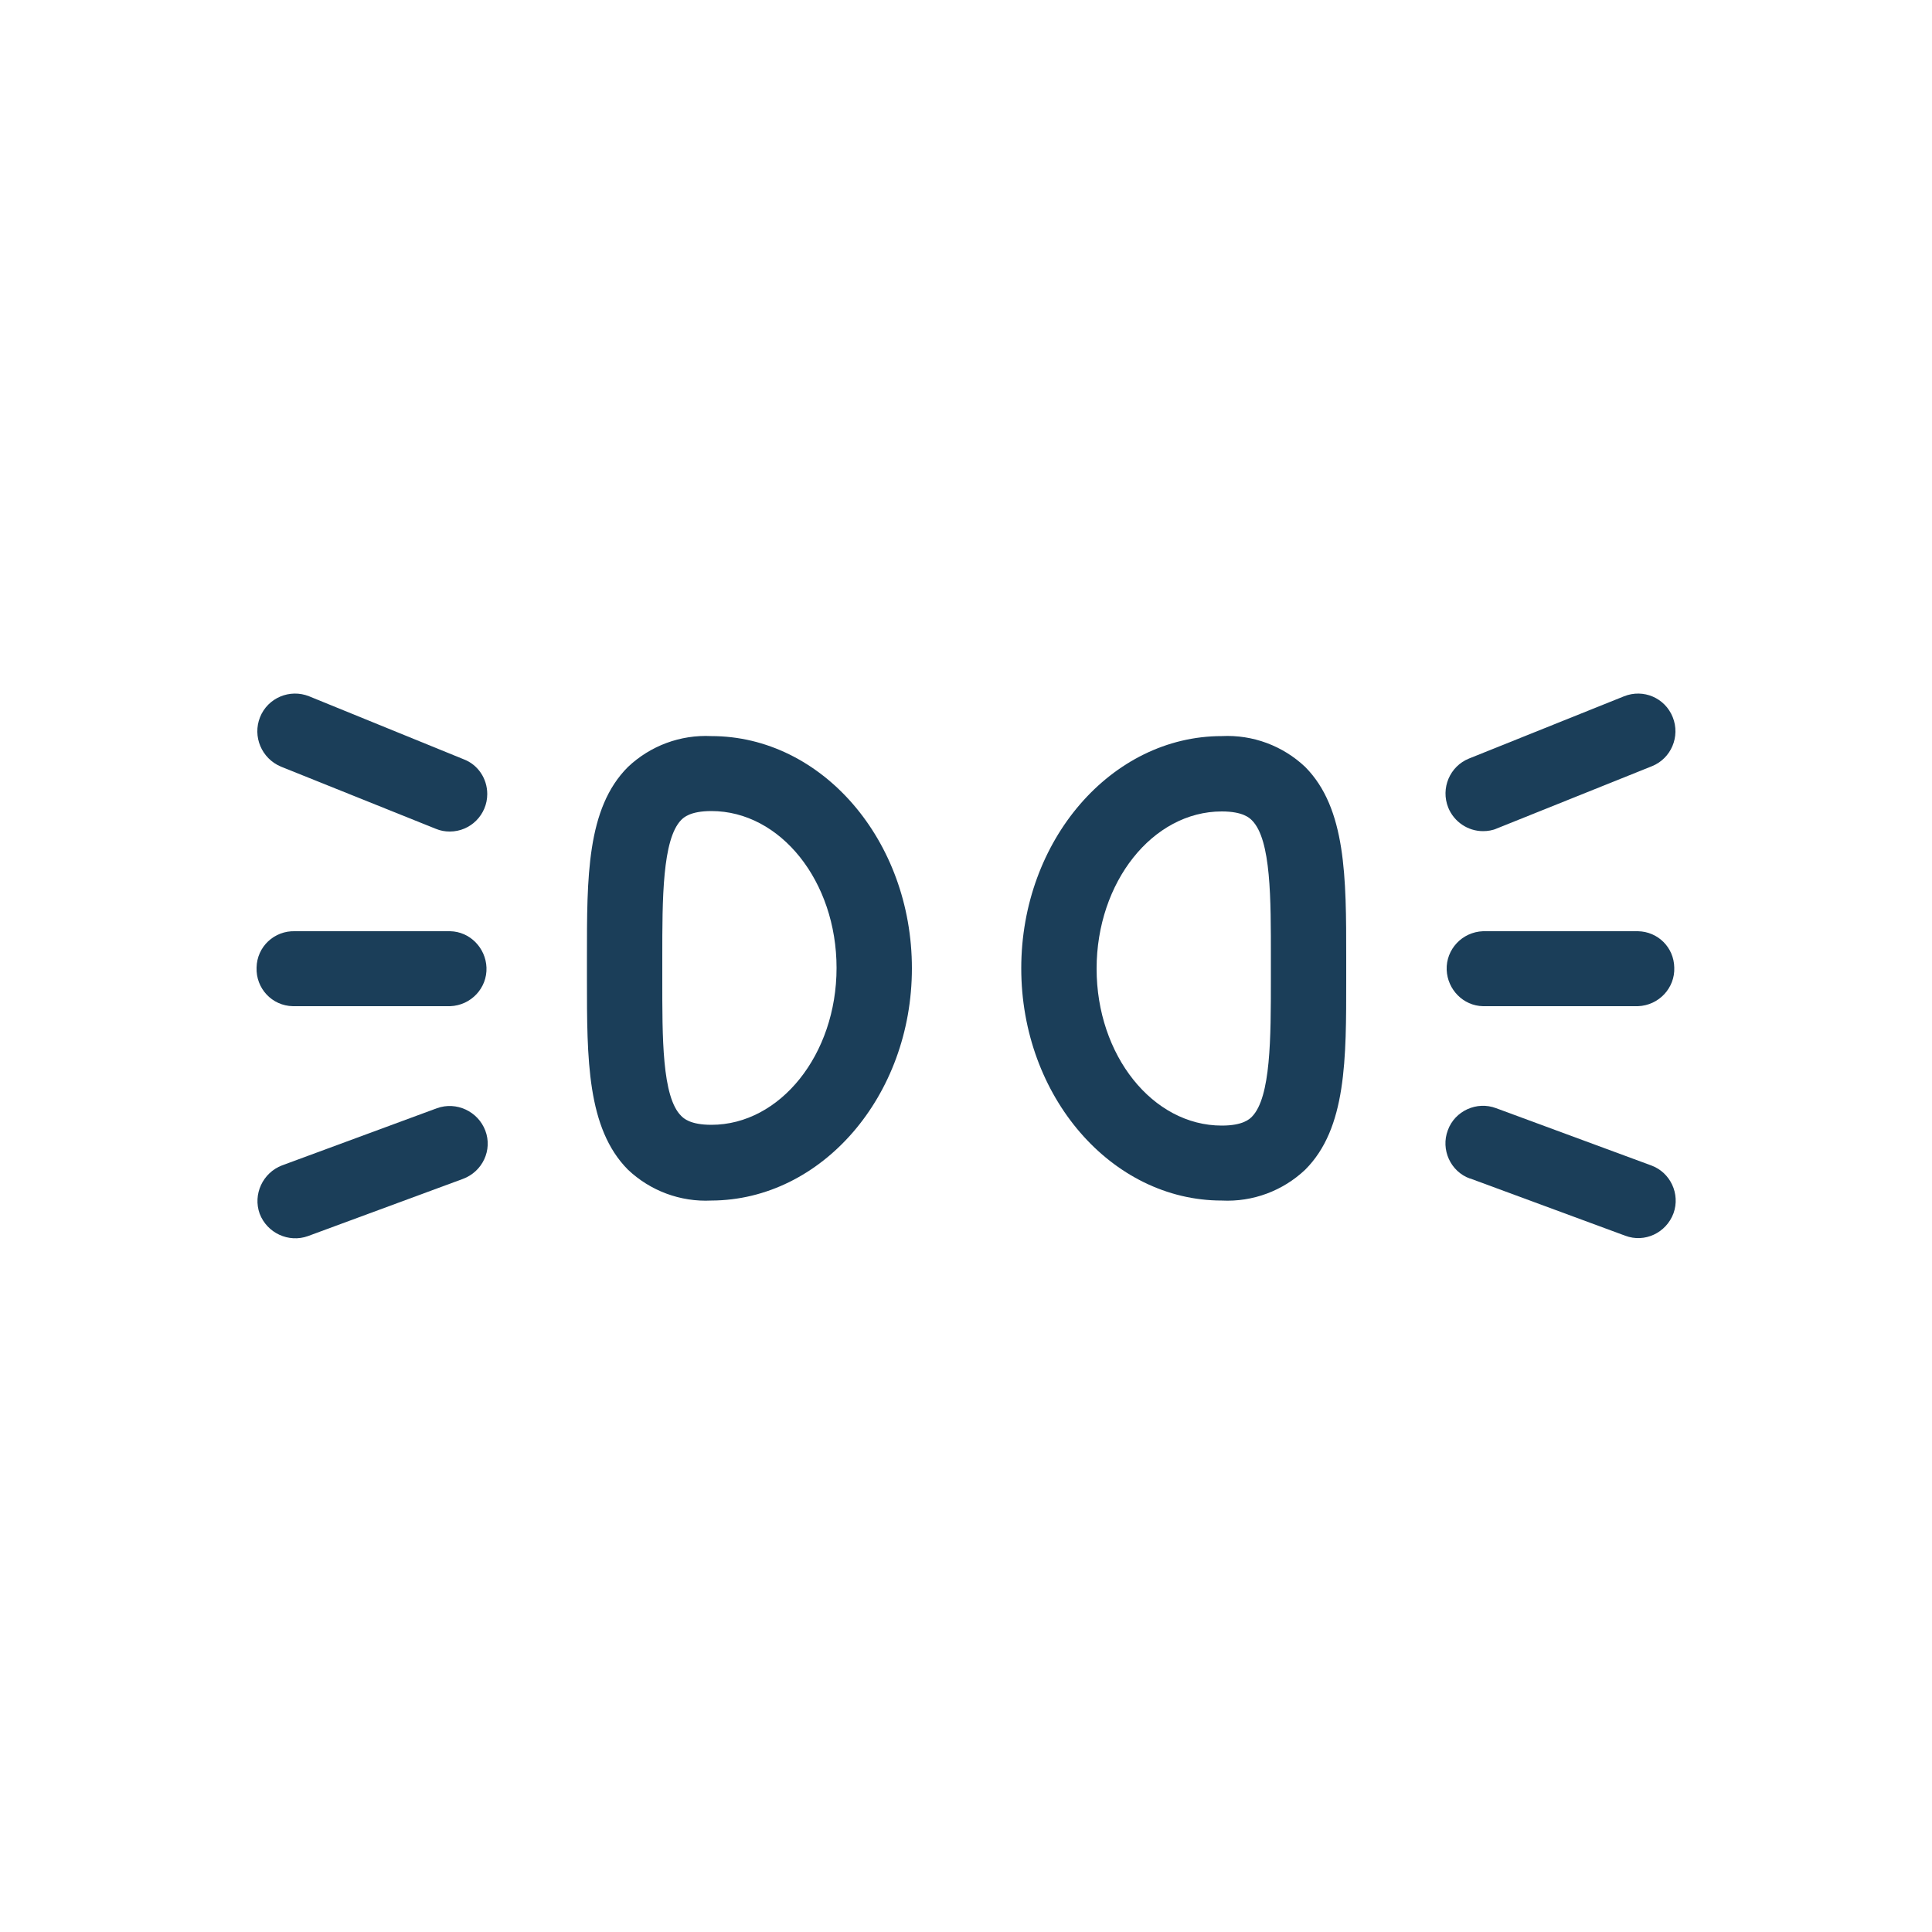 <?xml version="1.0" encoding="utf-8"?>
<!-- Generator: Adobe Illustrator 27.3.1, SVG Export Plug-In . SVG Version: 6.00 Build 0)  -->
<svg version="1.1" id="Layer_1" xmlns="http://www.w3.org/2000/svg" xmlns:xlink="http://www.w3.org/1999/xlink" x="0px" y="0px"
	 viewBox="0 0 50 50" style="enable-background:new 0 0 50 50;" xml:space="preserve">
<style type="text/css">
	.st0{fill:#1B3E59;}
	.st1{clip-path:url(#SVGID_00000122693320037038242620000002663277975974578873_);}
</style>
<g>
	<path id="Path_51756" class="st0" d="M33.78,19.85c-0.58-0.55-1.36-0.84-2.16-0.8c-2.86,0-5.19,2.7-5.19,6.01s2.33,6.01,5.19,6.01
		c0.8,0.04,1.58-0.25,2.16-0.8c1.07-1.07,1.06-2.86,1.06-4.93v-0.56C34.84,22.71,34.84,20.92,33.78,19.85 M32.89,25.35
		c0,1.5,0,3.05-0.49,3.55c-0.06,0.06-0.23,0.23-0.78,0.23c-1.79,0-3.24-1.82-3.24-4.06S29.83,21,31.62,21
		c0.55,0,0.72,0.17,0.78,0.23c0.5,0.5,0.49,2.05,0.49,3.55L32.89,25.35z"/>
	<path id="Path_51757" class="st0" d="M42.03,18.02l-4.01,1.61c-0.5,0.2-0.74,0.77-0.54,1.27c0.15,0.37,0.51,0.61,0.9,0.61
		c0.12,0,0.25-0.02,0.36-0.07l4.01-1.61c0.5-0.2,0.74-0.77,0.54-1.27S42.53,17.82,42.03,18.02"/>
	<path id="Path_51758" class="st0" d="M42.39,24.1h-4.01c-0.54,0.02-0.96,0.47-0.94,1c0.02,0.51,0.43,0.93,0.94,0.94h4.01
		c0.54-0.02,0.96-0.47,0.94-1C43.32,24.52,42.91,24.11,42.39,24.1"/>
	<path id="Path_51759" class="st0" d="M42.73,30.16l-4.01-1.48c-0.5-0.19-1.07,0.07-1.25,0.57c-0.19,0.5,0.07,1.07,0.57,1.25
		c0,0,0.01,0,0.01,0l4.01,1.48c0.5,0.19,1.06-0.07,1.25-0.58C43.49,30.9,43.23,30.34,42.73,30.16"/>
	<path id="Path_51760" class="st0" d="M23.6,25.06c0-3.31-2.33-6.01-5.19-6.01c-0.8-0.04-1.58,0.25-2.16,0.8
		c-1.07,1.07-1.06,2.86-1.06,4.93v0.56c0,2.07,0,3.86,1.06,4.93c0.58,0.55,1.36,0.84,2.16,0.8C21.27,31.06,23.6,28.36,23.6,25.06
		 M17.14,25.34v-0.57c0-1.5,0-3.05,0.49-3.55c0.06-0.06,0.23-0.23,0.78-0.23c1.79,0,3.24,1.82,3.24,4.06s-1.46,4.06-3.24,4.06
		c-0.55,0-0.72-0.17-0.78-0.23C17.13,28.39,17.14,26.84,17.14,25.34"/>
	<path id="Path_51761" class="st0" d="M7.27,19.84l4.01,1.61c0.12,0.05,0.24,0.07,0.36,0.07c0.54,0,0.97-0.44,0.97-0.97
		c0-0.4-0.24-0.76-0.61-0.9L8,18.02c-0.5-0.2-1.07,0.04-1.27,0.54S6.77,19.63,7.27,19.84L7.27,19.84"/>
	<path id="Path_51762" class="st0" d="M7.64,26.04h4.01c0.54-0.02,0.96-0.47,0.94-1c-0.02-0.51-0.43-0.93-0.94-0.94H7.64
		c-0.54-0.02-0.99,0.4-1,0.94c-0.02,0.54,0.4,0.99,0.94,1C7.6,26.04,7.62,26.04,7.64,26.04"/>
	<path id="Path_51763" class="st0" d="M12.56,29.26c-0.19-0.5-0.75-0.76-1.25-0.58L7.3,30.16c-0.5,0.19-0.76,0.75-0.58,1.25
		c0.19,0.5,0.75,0.76,1.25,0.58l4.01-1.48C12.49,30.32,12.75,29.76,12.56,29.26C12.56,29.26,12.56,29.26,12.56,29.26"/>
</g>
</svg>
